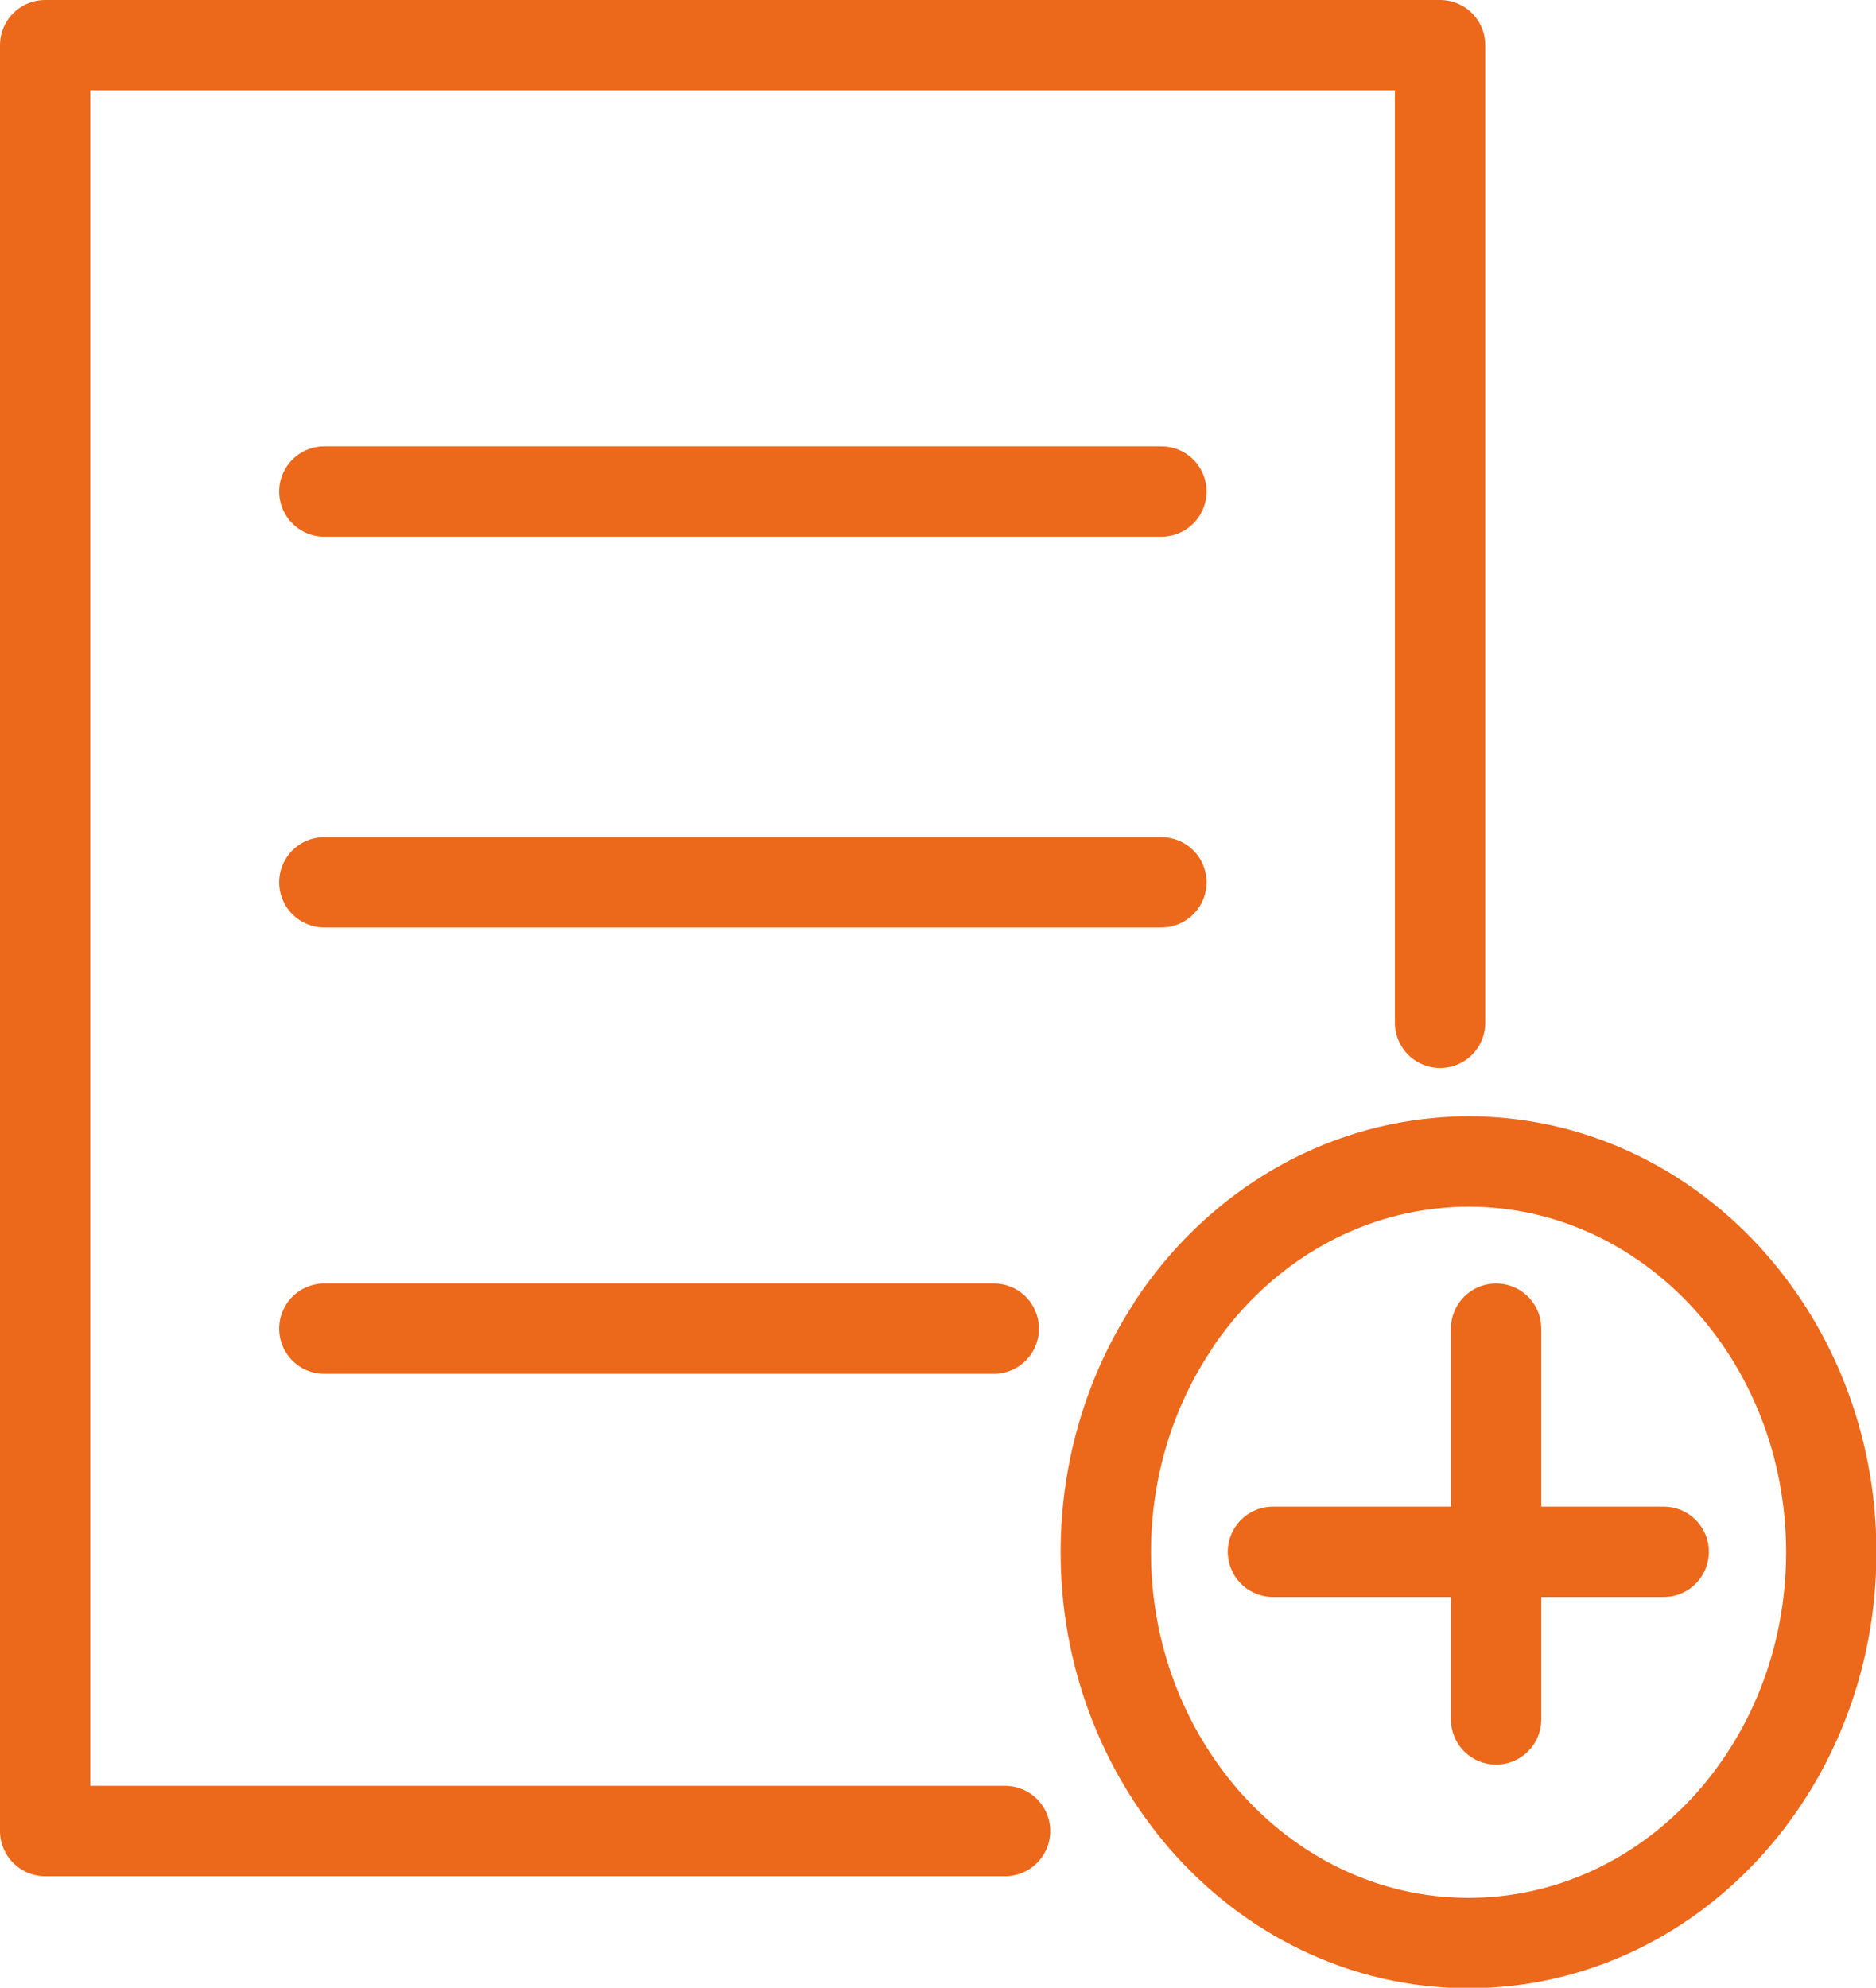 <?xml version="1.0" encoding="UTF-8"?><svg id="_レイヤー_2" xmlns="http://www.w3.org/2000/svg" viewBox="0 0 41.53 44"><defs><style>.cls-1{fill:none;stroke:#ec681b;stroke-linecap:round;stroke-linejoin:round;stroke-width:2px;}</style></defs><g id="_レイヤー_1-2"><path class="cls-1" d="m22,29.41H7.18"/><path class="cls-1" d="m31.88,22.64V1H1v39.53h21.25"/><path class="cls-1" d="m25.71,10.88H7.18"/><path class="cls-1" d="m25.71,19.53H7.18"/><path class="cls-1" d="m25.98,29.32c1.34-2.01,3.46-3.37,5.88-3.58.21-.02.43-.03.65-.03,4.43,0,8.03,3.87,8.03,8.65s-3.59,8.65-8.03,8.65c-2.31,0-4.39-1.05-5.86-2.74-1.34-1.55-2.17-3.62-2.17-5.91,0-1.88.56-3.62,1.5-5.03Zm0,0h0"/><path class="cls-1" d="m28.18,34.35h8.65"/><path class="cls-1" d="m33.12,38.06v-8.65"/></g></svg>